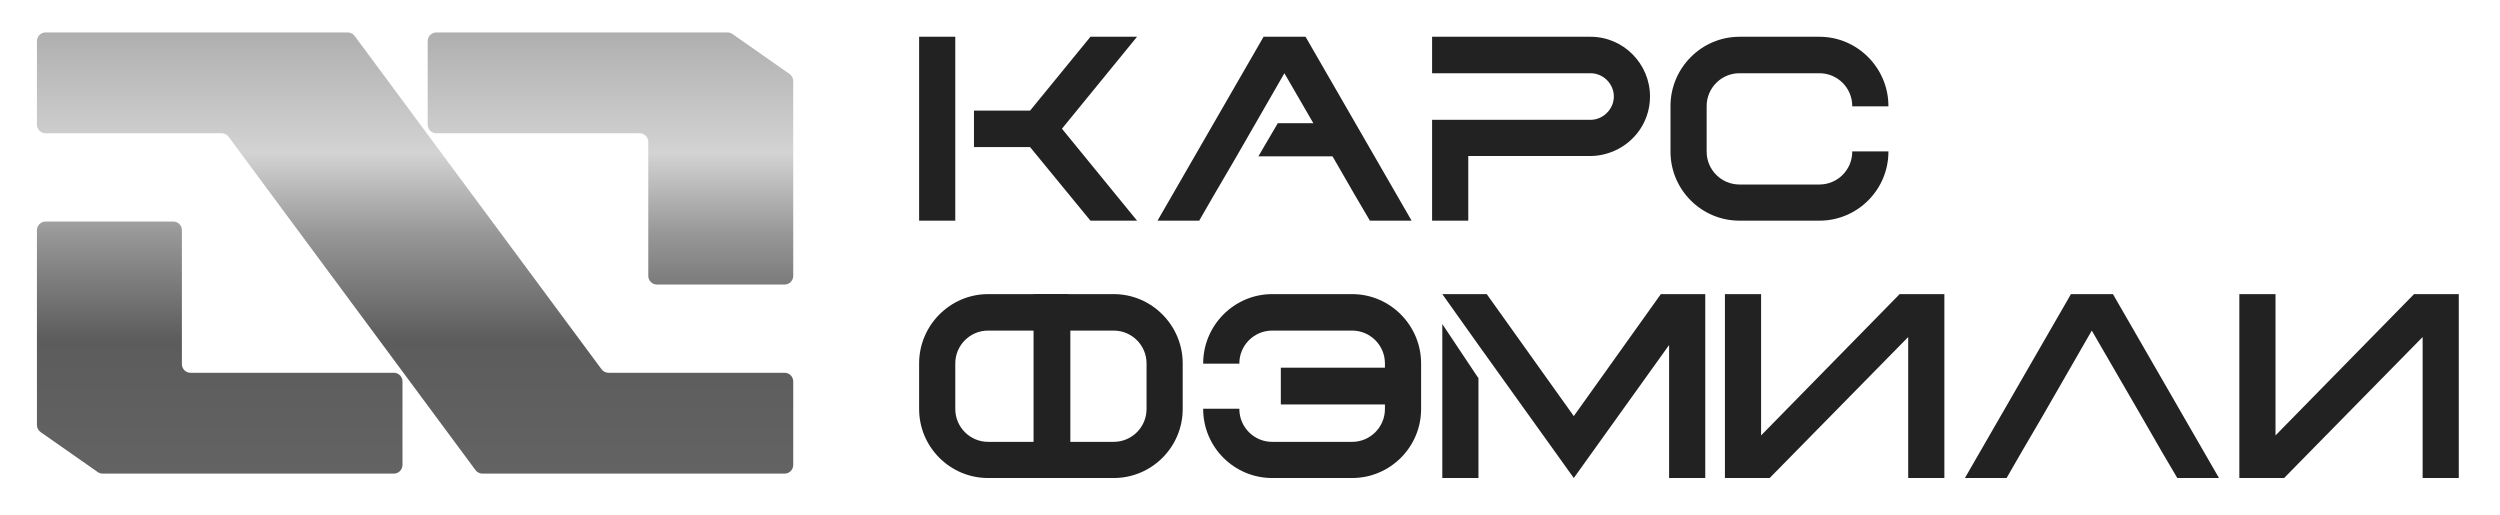 <?xml version="1.0" encoding="UTF-8"?> <svg xmlns="http://www.w3.org/2000/svg" width="136" height="28" viewBox="0 0 136 28" fill="none"><g filter="url(#filter0_ii_2_225)"><path d="M98.978 10.037C99.962 10.037 100.762 9.236 100.762 8.252V8.236H102.73V8.252C102.73 10.32 101.046 12.004 98.978 12.004H94.626C92.559 12.004 90.875 10.32 90.875 8.252V5.768C90.875 3.701 92.559 2 94.626 2H98.978C101.046 2 102.73 3.701 102.73 5.768V5.785H100.762V5.768C100.762 4.784 99.962 3.984 98.978 3.984H94.626C93.643 3.984 92.842 4.784 92.842 5.768V8.252C92.842 9.236 93.643 10.037 94.626 10.037H98.978Z" fill="#222222"></path><path d="M77.906 6.518H86.526C87.21 6.518 87.793 5.935 87.793 5.251C87.793 4.551 87.21 3.984 86.526 3.984H77.906V2H86.526C88.31 2 89.761 3.467 89.761 5.251C89.761 6.769 88.71 8.036 87.293 8.386C87.043 8.453 86.793 8.486 86.526 8.486H79.874V12.004H77.906V6.518Z" fill="#222222"></path><path d="M59.32 2H61.855L57.77 7.002L61.855 12.004H59.32L56.036 8.002H52.984V6.018H56.036L59.32 2ZM50 2V12.004H51.967V2H50Z" fill="#222222"></path><path d="M66.053 10.587L65.236 12.004H62.969L68.738 2H71.022L76.791 12.004H74.523L73.69 10.587L72.556 8.619L69.871 3.984L67.204 8.619L66.053 10.587Z" fill="#222222"></path><path d="M74.086 8.504L73.185 6.702L69.512 6.702L68.456 8.504H74.086Z" fill="#222222"></path></g><g filter="url(#filter1_ii_2_225)"><path d="M109.975 24.587L109.158 26.004H106.891L112.66 16H114.944L120.713 26.004H118.445L117.611 24.587L116.478 22.619L113.793 17.984L111.126 22.619L109.975 24.587Z" fill="#222222"></path><path d="M105.774 16H103.34L95.803 23.686V16H93.836V26.004H96.27L103.806 18.334V26.004H105.774V16Z" fill="#222222"></path><path d="M133.758 16H131.324L123.788 23.686V16H121.82V26.004H124.255L131.791 18.334V26.004H133.758V16Z" fill="#222222"></path><path d="M92.766 16V26.004H90.799V18.768L85.614 26.004L80.428 18.768L78.461 16V17.627L80.428 20.577V22.386V26.004H78.461V16H80.879L85.614 22.636L90.349 16H92.766Z" fill="#222222"></path><path d="M69.205 24.037C68.221 24.037 67.421 23.236 67.421 22.252V22.236H65.453V22.252C65.453 24.32 67.137 26.004 69.205 26.004H73.556C75.624 26.004 77.308 24.32 77.308 22.252V19.768C77.308 17.701 75.624 16 73.556 16H69.205C67.137 16 65.453 17.701 65.453 19.768V19.785H67.421V19.768C67.421 18.784 68.221 17.984 69.205 17.984H73.556C74.54 17.984 75.34 18.784 75.34 19.768V22.252C75.34 23.236 74.54 24.037 73.556 24.037H69.205Z" fill="#222222"></path><path d="M75.346 20.002H69.677V22.002H75.346V20.002Z" fill="#222222"></path><path d="M58.227 24.336V17.444H56.226V24.336H58.227Z" fill="#222222"></path><path d="M58.103 16C58.107 16 58.111 16 58.114 16V17.984C58.111 17.984 58.107 17.984 58.103 17.984H53.752C52.768 17.984 51.968 18.785 51.968 19.768V22.252C51.968 23.236 52.768 24.036 53.752 24.036H58.103C58.107 24.036 58.111 24.036 58.114 24.036V26.004C58.111 26.004 58.107 26.004 58.103 26.004H53.752C51.684 26.004 50 24.32 50 22.252V19.768C50 17.701 51.684 16 53.752 16H58.103Z" fill="#222222"></path><path d="M56.236 16C56.232 16 56.228 16 56.225 16V17.984C56.228 17.984 56.232 17.984 56.236 17.984H60.588C61.571 17.984 62.372 18.785 62.372 19.768V22.252C62.372 23.236 61.571 24.036 60.588 24.036H56.236C56.232 24.036 56.228 24.036 56.225 24.036V26.004C56.228 26.004 56.232 26.004 56.236 26.004H60.588C62.655 26.004 64.339 24.32 64.339 22.252V19.768C64.339 17.701 62.655 16 60.588 16H56.236Z" fill="#222222"></path></g><g filter="url(#filter2_ii_2_225)"><path d="M19.284 2.19C19.195 2.071 19.055 2 18.906 2H2.471C2.211 2 2 2.211 2 2.471V7.015C2 7.275 2.211 7.486 2.471 7.486H12.049C12.198 7.486 12.338 7.556 12.427 7.676L25.859 25.809C25.948 25.929 26.088 26 26.237 26H42.672C42.932 26 43.143 25.789 43.143 25.529V20.985C43.143 20.725 42.932 20.514 42.672 20.514H33.094C32.945 20.514 32.805 20.444 32.716 20.324L19.284 2.19Z" fill="url(#paint0_linear_2_225)"></path></g><g filter="url(#filter3_ii_2_225)"><path d="M2.201 23.741C2.075 23.652 2 23.509 2 23.355V12.756C2 12.496 2.211 12.286 2.471 12.286H9.415C9.675 12.286 9.886 12.496 9.886 12.756V20.044C9.886 20.304 10.096 20.514 10.356 20.514H21.415C21.675 20.514 21.886 20.725 21.886 20.985V25.529C21.886 25.789 21.675 26 21.415 26H5.577C5.48 26 5.386 25.97 5.307 25.915L2.201 23.741Z" fill="url(#paint1_linear_2_225)"></path><path d="M42.942 4.259C43.068 4.348 43.143 4.491 43.143 4.645V15.244C43.143 15.504 42.932 15.714 42.672 15.714H35.728C35.468 15.714 35.257 15.504 35.257 15.244V7.956C35.257 7.696 35.047 7.486 34.787 7.486H23.728C23.468 7.486 23.257 7.275 23.257 7.015V2.471C23.257 2.211 23.468 2 23.728 2H39.566C39.663 2 39.757 2.03 39.836 2.085L42.942 4.259Z" fill="url(#paint2_linear_2_225)"></path></g><defs><filter id="filter0_ii_2_225" x="50" y="1.8" width="52.73" height="10.404" filterUnits="userSpaceOnUse" color-interpolation-filters="sRGB"><feFlood flood-opacity="0" result="BackgroundImageFix"></feFlood><feBlend mode="normal" in="SourceGraphic" in2="BackgroundImageFix" result="shape"></feBlend><feColorMatrix in="SourceAlpha" type="matrix" values="0 0 0 0 0 0 0 0 0 0 0 0 0 0 0 0 0 0 127 0" result="hardAlpha"></feColorMatrix><feOffset dy="-0.3"></feOffset><feGaussianBlur stdDeviation="0.1"></feGaussianBlur><feComposite in2="hardAlpha" operator="arithmetic" k2="-1" k3="1"></feComposite><feColorMatrix type="matrix" values="0 0 0 0 0 0 0 0 0 0 0 0 0 0 0 0 0 0 0.35 0"></feColorMatrix><feBlend mode="normal" in2="shape" result="effect1_innerShadow_2_225"></feBlend><feColorMatrix in="SourceAlpha" type="matrix" values="0 0 0 0 0 0 0 0 0 0 0 0 0 0 0 0 0 0 127 0" result="hardAlpha"></feColorMatrix><feOffset dy="0.3"></feOffset><feGaussianBlur stdDeviation="0.1"></feGaussianBlur><feComposite in2="hardAlpha" operator="arithmetic" k2="-1" k3="1"></feComposite><feColorMatrix type="matrix" values="0 0 0 0 1 0 0 0 0 1 0 0 0 0 1 0 0 0 0.5 0"></feColorMatrix><feBlend mode="normal" in2="effect1_innerShadow_2_225" result="effect2_innerShadow_2_225"></feBlend></filter><filter id="filter1_ii_2_225" x="50" y="15.8" width="83.758" height="10.404" filterUnits="userSpaceOnUse" color-interpolation-filters="sRGB"><feFlood flood-opacity="0" result="BackgroundImageFix"></feFlood><feBlend mode="normal" in="SourceGraphic" in2="BackgroundImageFix" result="shape"></feBlend><feColorMatrix in="SourceAlpha" type="matrix" values="0 0 0 0 0 0 0 0 0 0 0 0 0 0 0 0 0 0 127 0" result="hardAlpha"></feColorMatrix><feOffset dy="0.3"></feOffset><feGaussianBlur stdDeviation="0.1"></feGaussianBlur><feComposite in2="hardAlpha" operator="arithmetic" k2="-1" k3="1"></feComposite><feColorMatrix type="matrix" values="0 0 0 0 1 0 0 0 0 1 0 0 0 0 1 0 0 0 0.5 0"></feColorMatrix><feBlend mode="normal" in2="shape" result="effect1_innerShadow_2_225"></feBlend><feColorMatrix in="SourceAlpha" type="matrix" values="0 0 0 0 0 0 0 0 0 0 0 0 0 0 0 0 0 0 127 0" result="hardAlpha"></feColorMatrix><feOffset dy="-0.3"></feOffset><feGaussianBlur stdDeviation="0.1"></feGaussianBlur><feComposite in2="hardAlpha" operator="arithmetic" k2="-1" k3="1"></feComposite><feColorMatrix type="matrix" values="0 0 0 0 0 0 0 0 0 0 0 0 0 0 0 0 0 0 0.35 0"></feColorMatrix><feBlend mode="normal" in2="effect1_innerShadow_2_225" result="effect2_innerShadow_2_225"></feBlend></filter><filter id="filter2_ii_2_225" x="1.775" y="1.577" width="41.602" height="24.894" filterUnits="userSpaceOnUse" color-interpolation-filters="sRGB"><feFlood flood-opacity="0" result="BackgroundImageFix"></feFlood><feBlend mode="normal" in="SourceGraphic" in2="BackgroundImageFix" result="shape"></feBlend><feColorMatrix in="SourceAlpha" type="matrix" values="0 0 0 0 0 0 0 0 0 0 0 0 0 0 0 0 0 0 127 0" result="hardAlpha"></feColorMatrix><feOffset dx="0.234" dy="-0.706"></feOffset><feGaussianBlur stdDeviation="0.212"></feGaussianBlur><feComposite in2="hardAlpha" operator="arithmetic" k2="-1" k3="1"></feComposite><feColorMatrix type="matrix" values="0 0 0 0 0 0 0 0 0 0 0 0 0 0 0 0 0 0 0.23 0"></feColorMatrix><feBlend mode="normal" in2="shape" result="effect1_innerShadow_2_225"></feBlend><feColorMatrix in="SourceAlpha" type="matrix" values="0 0 0 0 0 0 0 0 0 0 0 0 0 0 0 0 0 0 127 0" result="hardAlpha"></feColorMatrix><feOffset dx="-0.225" dy="0.471"></feOffset><feGaussianBlur stdDeviation="0.235"></feGaussianBlur><feComposite in2="hardAlpha" operator="arithmetic" k2="-1" k3="1"></feComposite><feColorMatrix type="matrix" values="0 0 0 0 1 0 0 0 0 1 0 0 0 0 1 0 0 0 0.65 0"></feColorMatrix><feBlend mode="normal" in2="effect1_innerShadow_2_225" result="effect2_innerShadow_2_225"></feBlend></filter><filter id="filter3_ii_2_225" x="1.775" y="1.577" width="41.602" height="24.894" filterUnits="userSpaceOnUse" color-interpolation-filters="sRGB"><feFlood flood-opacity="0" result="BackgroundImageFix"></feFlood><feBlend mode="normal" in="SourceGraphic" in2="BackgroundImageFix" result="shape"></feBlend><feColorMatrix in="SourceAlpha" type="matrix" values="0 0 0 0 0 0 0 0 0 0 0 0 0 0 0 0 0 0 127 0" result="hardAlpha"></feColorMatrix><feOffset dx="0.234" dy="-0.706"></feOffset><feGaussianBlur stdDeviation="0.212"></feGaussianBlur><feComposite in2="hardAlpha" operator="arithmetic" k2="-1" k3="1"></feComposite><feColorMatrix type="matrix" values="0 0 0 0 0 0 0 0 0 0 0 0 0 0 0 0 0 0 0.23 0"></feColorMatrix><feBlend mode="normal" in2="shape" result="effect1_innerShadow_2_225"></feBlend><feColorMatrix in="SourceAlpha" type="matrix" values="0 0 0 0 0 0 0 0 0 0 0 0 0 0 0 0 0 0 127 0" result="hardAlpha"></feColorMatrix><feOffset dx="-0.225" dy="0.471"></feOffset><feGaussianBlur stdDeviation="0.235"></feGaussianBlur><feComposite in2="hardAlpha" operator="arithmetic" k2="-1" k3="1"></feComposite><feColorMatrix type="matrix" values="0 0 0 0 1 0 0 0 0 1 0 0 0 0 1 0 0 0 0.65 0"></feColorMatrix><feBlend mode="normal" in2="effect1_innerShadow_2_225" result="effect2_innerShadow_2_225"></feBlend></filter><linearGradient id="paint0_linear_2_225" x1="22.571" y1="2" x2="22.571" y2="26" gradientUnits="userSpaceOnUse"><stop stop-color="#AFAFAF"></stop><stop offset="0.274" stop-color="#D3D3D3"></stop><stop offset="0.457" stop-color="#979797"></stop><stop offset="0.697" stop-color="#5C5C5C"></stop><stop offset="1" stop-color="#636363"></stop></linearGradient><linearGradient id="paint1_linear_2_225" x1="22.571" y1="2" x2="22.571" y2="26" gradientUnits="userSpaceOnUse"><stop stop-color="#AFAFAF"></stop><stop offset="0.274" stop-color="#D3D3D3"></stop><stop offset="0.457" stop-color="#979797"></stop><stop offset="0.697" stop-color="#5C5C5C"></stop><stop offset="1" stop-color="#636363"></stop></linearGradient><linearGradient id="paint2_linear_2_225" x1="22.571" y1="2" x2="22.571" y2="26" gradientUnits="userSpaceOnUse"><stop stop-color="#AFAFAF"></stop><stop offset="0.274" stop-color="#D3D3D3"></stop><stop offset="0.457" stop-color="#979797"></stop><stop offset="0.697" stop-color="#5C5C5C"></stop><stop offset="1" stop-color="#636363"></stop></linearGradient></defs></svg> 